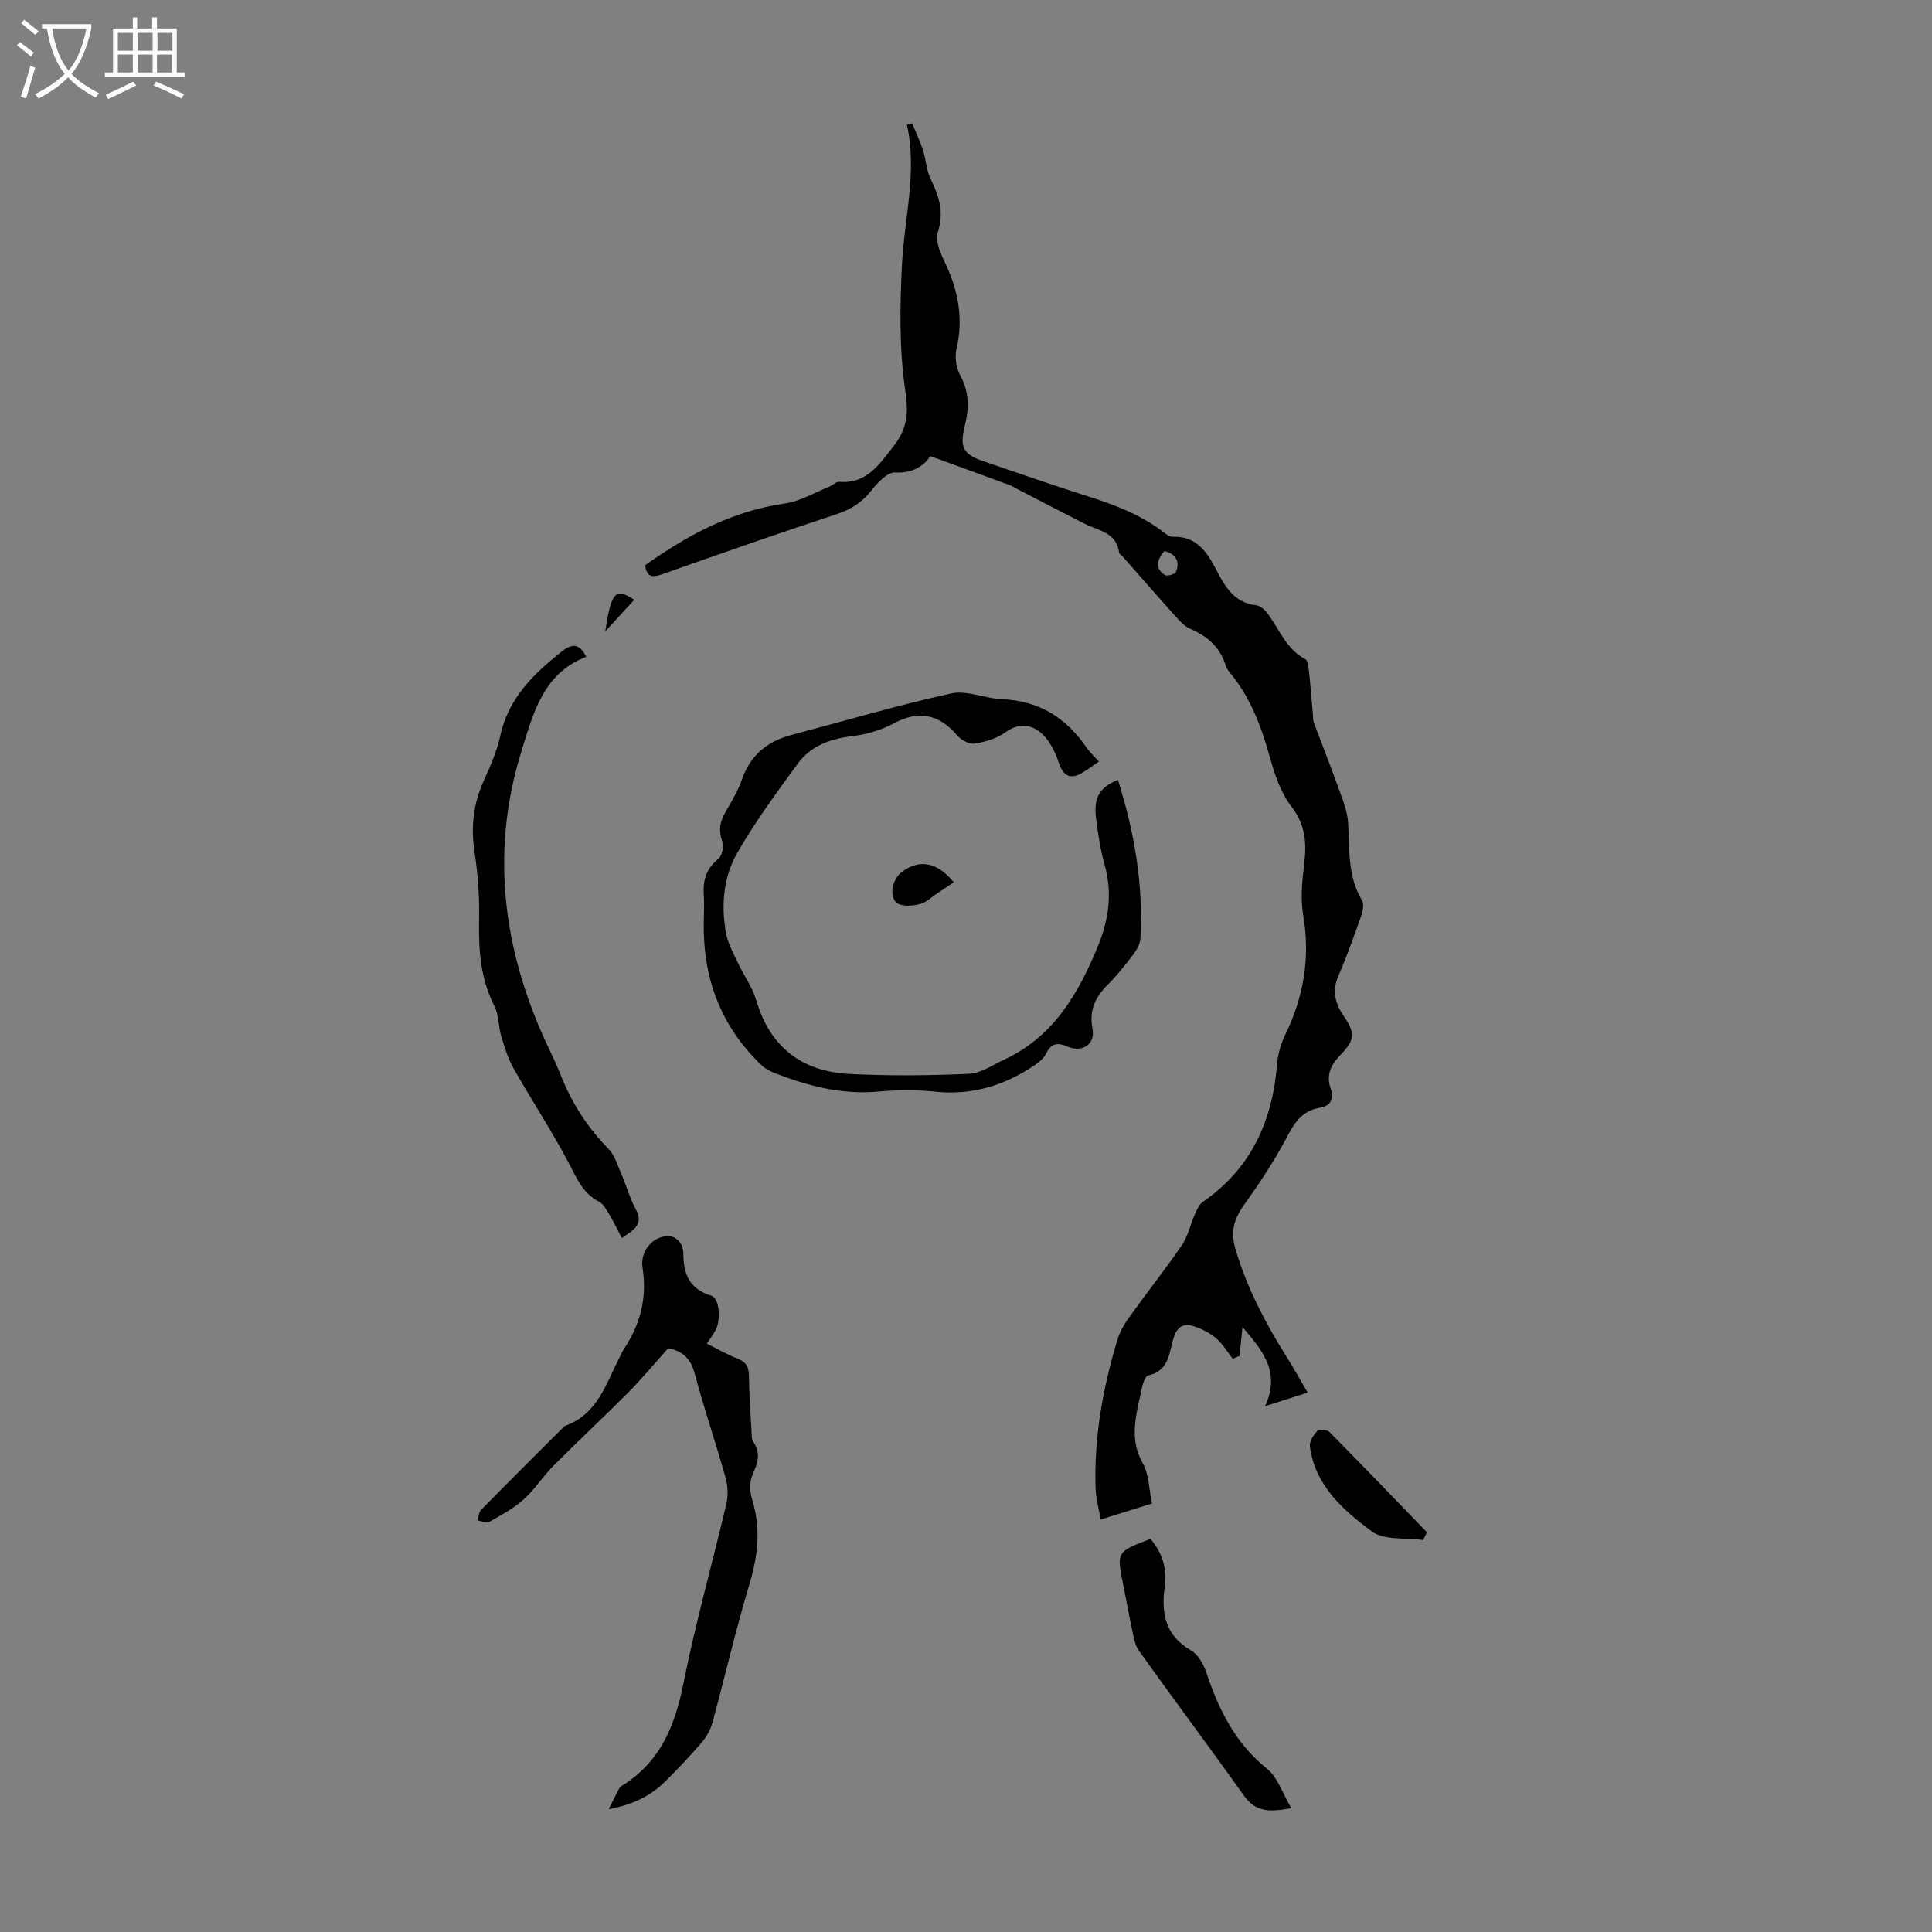 <svg enable-background="new 0 0 400 400" viewBox="0 0 400 400" xmlns="http://www.w3.org/2000/svg"><rect x="0" y="0" width="400" height="400" fill="#808080" stroke="none"/><path d="m6.4 11.7c-1-.8-1.9-1.6-2.9-2.3l.6-.7c.9.7 1.9 1.4 2.9 2.2zm-2.1 8.3c.7-2.1 1.4-4.2 2-6.4.2.1.6.3 1 .4-.7 2.3-1.3 4.4-1.9 6.4zm3-12.8c-1.1-.9-2.1-1.7-2.9-2.4l.6-.7c1 .8 2 1.5 3 2.4zm1.4-1.3v-.9h10.2v.9c-.9 4.2-2.3 7.3-4.1 9.4 1.3 1.4 3.2 2.7 5.7 4-.2.2-.4.5-.7.9-2.5-1.4-4.4-2.7-5.7-4.2-1.4 1.5-3.5 3-6.1 4.4 0 0 0 0-.1-.1-.3-.4-.5-.7-.7-.8 2.7-1.3 4.7-2.8 6.2-4.2-1.8-2.2-3-5.3-3.7-9.4zm9.2 0h-7.1c.6 3.8 1.7 6.7 3.4 8.7 1.7-2 2.9-4.8 3.7-8.7z" fill="#fafbfa"/><path d="m31.6 3.6h.9v2.3h4.1v9.1h1.7v.9h-16.6v-.9h1.7v-9.1h4.1v-2.3h.9v2.3h3.1v-2.3zm-4 13.3.6.8c-1.9.9-3.8 1.9-5.8 2.8-.2-.3-.3-.6-.5-.9 2-.9 3.9-1.8 5.7-2.7zm-3.2-10.1v3.7h3.1v-3.7zm0 4.5v3.7h3.1v-3.7zm4.1-4.5v3.7h3.1v-3.7zm0 4.5v3.7h3.1v-3.7zm9.1 9.1c-2.1-1.1-4.1-2-5.8-2.7l.5-.8c2.2.9 4.1 1.8 5.8 2.6zm-1.9-13.6h-3.1v3.7h3.1zm-3.2 4.5v3.7h3.1v-3.7z" fill="#fafbfa"/><g fill="#010100"><path d="m270.75 288.32c-3.06.98-5.56 1.78-8.84 2.82 3.33-7.2-.64-11.64-4.66-16.39-.23 2.2-.42 4.08-.61 5.96-.47.2-.94.41-1.41.61-1.16-1.47-2.14-3.17-3.55-4.34-1.39-1.14-3.15-2-4.89-2.5-1.78-.51-3.07.31-3.74 2.31-1.03 3.09-.85 7.03-5.36 7.99-.68.15-1.17 2.07-1.42 3.25-1.04 4.98-2.55 9.86.34 14.94 1.3 2.29 1.26 5.35 1.89 8.31-3.62 1.13-6.87 2.15-10.62 3.32-.4-2.33-.98-4.37-1.05-6.42-.35-10.5 1.48-20.7 4.49-30.71.5-1.67 1.41-3.29 2.44-4.71 3.58-5 7.41-9.83 10.89-14.89 1.25-1.82 1.76-4.15 2.63-6.23.29-.7.62-1.39 1.01-2.03.23-.37.59-.68.96-.93 9.85-6.89 14.21-16.67 15.15-28.34.17-2.07.78-4.22 1.69-6.09 3.82-7.88 5.23-15.98 3.73-24.71-.59-3.43-.24-7.1.19-10.59.54-4.37.29-8.17-2.62-11.94-2.1-2.73-3.37-6.3-4.32-9.69-1.79-6.41-3.94-12.56-8.22-17.78-.42-.51-.88-1.08-1.07-1.7-1.15-3.82-3.77-6.12-7.35-7.65-1.16-.5-2.14-1.56-3.01-2.54-3.71-4.13-7.36-8.32-11.03-12.49-.22-.25-.65-.45-.68-.71-.53-4.26-4.32-4.58-7.18-6.03-4.57-2.32-9.11-4.69-13.66-7.04-.69-.36-1.36-.78-2.08-1.04-5.19-1.91-10.39-3.79-16.18-5.9-1.26 1.92-3.52 3.59-7.3 3.39-1.64-.09-3.72 2.23-5.05 3.89-1.91 2.38-4.12 3.76-7.02 4.72-12.09 3.99-24.1 8.19-36.1 12.44-1.98.7-3.18.71-3.61-1.83 8.71-6.2 17.97-11.24 28.93-12.8 3.18-.45 6.16-2.26 9.22-3.48.72-.29 1.41-1.06 2.06-1.01 5.72.43 8.25-3.54 11.27-7.39 2.86-3.64 3.11-6.82 2.42-11.48-1.26-8.55-1.12-17.4-.69-26.08.48-9.65 3.2-19.19 1.03-28.98.36-.1.72-.2 1.07-.3.76 1.84 1.63 3.65 2.25 5.54.65 2.01.72 4.26 1.64 6.11 1.75 3.53 2.75 6.85 1.44 10.89-.53 1.63.36 4 1.21 5.73 2.9 5.89 4.18 11.87 2.66 18.43-.39 1.69-.08 3.92.75 5.45 1.86 3.4 1.9 6.69 1 10.32-1.2 4.86-.36 6.1 4.31 7.67 7.1 2.39 14.16 4.89 21.3 7.14 5.47 1.73 10.75 3.75 15.35 7.26.61.47 1.37 1.08 2.05 1.06 5.25-.18 7.35 3.62 9.31 7.4 1.78 3.42 3.75 6.31 8.02 6.79.83.09 1.75.96 2.31 1.7 2.46 3.25 3.82 7.36 7.79 9.43.54.28.68 1.57.77 2.42.33 3 .55 6.01.82 9.02.05.56-.01 1.16.18 1.66 1.74 4.67 3.58 9.3 5.26 13.99.8 2.24 1.73 4.56 1.86 6.89.31 5.45-.13 10.96 2.85 15.96.45.76.22 2.15-.11 3.1-1.48 4.21-2.97 8.44-4.75 12.53-1.32 3.04-.75 5.57.98 8.15 2.61 3.87 2.5 5.03-.69 8.38-1.82 1.91-2.85 3.98-1.94 6.67.74 2.18.22 3.73-2.29 4.15-3.57.6-5.16 3.06-6.76 6.11-2.57 4.9-5.68 9.56-8.9 14.07-2.1 2.95-2.78 5.51-1.67 9.23 2.3 7.71 5.9 14.68 10.1 21.43 1.59 2.53 3.06 5.14 4.81 8.11zm-29.66-174.24c-1.65 1.9-1.98 3.63.09 4.98.46.3 2.1-.17 2.29-.65.84-2.11.09-3.66-2.38-4.33z"/><path d="m231.46 161.46c3.43 10.91 5.29 21.74 4.64 32.93-.07 1.12-.78 2.31-1.49 3.25-1.62 2.14-3.29 4.27-5.19 6.15-2.63 2.61-3.97 5.35-3.23 9.25.61 3.22-2.2 4.97-5.25 3.62-1.95-.87-3.33-.68-4.35 1.47-.48 1-1.53 1.84-2.5 2.49-6.21 4.16-12.94 6.2-20.54 5.39-3.87-.41-7.85-.36-11.74-.01-7.58.67-14.62-1.17-21.54-3.89-.9-.36-1.83-.84-2.52-1.5-8.54-8.09-12.27-18.15-12.04-29.79.04-1.9.11-3.81-.01-5.71-.19-2.98.6-5.35 3.05-7.32.77-.62 1.15-2.59.78-3.61-.79-2.23-.52-4.04.64-6.01 1.3-2.21 2.63-4.47 3.47-6.87 1.76-5 5.24-7.82 10.21-9.13 11.01-2.91 21.95-6.15 33.06-8.6 3.26-.72 7 1.05 10.55 1.19 7.62.31 13.25 3.81 17.47 9.98.69 1 1.61 1.84 2.58 2.93-1.18.81-2.22 1.58-3.32 2.26-2.58 1.59-4.07.74-4.99-2.06-.71-2.14-1.83-4.43-3.44-5.92-2.13-1.97-4.75-2.4-7.59-.34-1.79 1.29-4.18 2-6.4 2.35-1.1.17-2.78-.75-3.58-1.69-3.83-4.52-8.11-5.22-13.14-2.5-2.58 1.39-5.61 2.27-8.53 2.63-4.57.55-8.63 1.97-11.34 5.68-4.39 6.02-8.84 12.06-12.54 18.51-2.89 5.02-3.38 10.9-2.32 16.65.38 2.1 1.51 4.08 2.43 6.06 1.23 2.62 3.01 5.06 3.82 7.79 2.86 9.72 9.45 14.75 19.28 15.26 8.23.42 16.51.34 24.75-.03 2.48-.11 4.91-1.83 7.31-2.94 10.16-4.72 15.31-13.56 19.36-23.39 2.3-5.58 3.08-11.09 1.42-16.99-.88-3.11-1.35-6.35-1.76-9.56-.55-4.26.69-6.42 4.53-7.98z"/><path d="m146.35 278.2c2.25 1.11 4.27 2.28 6.42 3.12 1.74.68 2.27 1.74 2.29 3.54.05 3.8.32 7.6.53 11.4.04.77-.03 1.71.37 2.27 1.69 2.4.85 4.46-.18 6.85-.63 1.46-.54 3.54-.05 5.12 1.82 5.89 1.22 11.5-.53 17.35-2.86 9.52-5.09 19.22-7.7 28.81-.39 1.44-1.19 2.89-2.16 4.03-2.4 2.8-4.94 5.49-7.56 8.09-2.99 2.97-6.6 4.84-11.78 5.79.96-1.9 1.59-3.15 2.24-4.39.1-.18.31-.33.5-.44 7.92-4.87 11-12.39 12.76-21.21 2.48-12.48 5.97-24.75 8.88-37.15.41-1.74.31-3.78-.18-5.51-2.02-7.2-4.45-14.29-6.38-21.52-.8-3.01-2.41-4.58-5.47-5.22-2.69 3-5.33 6.2-8.24 9.13-5.1 5.14-10.41 10.07-15.52 15.2-2.2 2.21-3.9 4.94-6.21 7.01-2.1 1.87-4.67 3.25-7.14 4.65-.55.31-1.58-.21-2.39-.35.25-.74.28-1.7.78-2.2 5.65-5.75 11.36-11.43 17.06-17.12.08-.08.15-.19.25-.22 6.85-2.41 8.56-8.89 11.45-14.43.26-.49.47-1.02.78-1.48 3.4-5.13 4.85-10.63 3.86-16.82-.5-3.12 1.67-6.1 4.62-6.53 2.43-.36 3.82 1.55 3.83 3.64 0 4.31 1.38 7.29 5.77 8.65 1.69.52 2.09 4.91.87 7.21-.47.83-1.06 1.63-1.77 2.73z"/><path d="m121.37 135.99c-8.95 3.39-10.99 11.78-13.39 19.48-6.27 20.08-4.06 39.71 4.36 58.8 1.22 2.76 2.62 5.44 3.72 8.25 2.28 5.8 5.54 10.88 9.92 15.34 1.31 1.33 1.88 3.42 2.66 5.21 1.05 2.41 1.75 5 2.99 7.3 1.76 3.28-.58 4.32-2.89 5.96-.88-1.68-1.62-3.27-2.52-4.76-.61-1.02-1.25-2.3-2.22-2.79-3.35-1.72-4.57-4.79-6.2-7.9-3.52-6.7-7.72-13.05-11.45-19.64-1.18-2.08-1.89-4.44-2.59-6.75-.61-2.02-.46-4.36-1.39-6.17-2.91-5.69-3.3-11.66-3.18-17.88.09-4.68-.23-9.41-.94-14.04-.79-5.16-.27-9.93 1.87-14.67 1.38-3.04 2.75-6.18 3.46-9.42 1.68-7.76 6.88-12.78 12.71-17.42 2.29-1.84 3.79-1.51 5.08 1.1z"/><path d="m238.2 318.61c2.48 2.96 3.46 6.14 2.95 9.8-.75 5.43.01 10.14 5.37 13.25 1.45.84 2.62 2.77 3.18 4.45 2.58 7.75 5.99 14.77 12.62 20.09 2.22 1.78 3.22 5.1 5.04 8.17-4.34.78-7.33.87-9.71-2.47-7.2-10.09-14.63-20.03-21.84-30.12-.92-1.28-1.14-3.11-1.5-4.73-.65-2.95-1.14-5.93-1.74-8.88-1.41-6.89-1.42-6.88 5.63-9.56z"/><path d="m294.63 318.85c-3.61-.53-8.08.11-10.65-1.81-5.9-4.41-11.74-9.48-12.78-17.61-.13-1 .73-2.35 1.53-3.15.4-.4 2.04-.28 2.51.19 6.8 6.86 13.49 13.83 20.2 20.77-.27.54-.54 1.08-.81 1.61z"/><path d="m197.47 182.67c-1.87 1.28-3.67 2.37-5.31 3.67-1.67 1.33-5.74 1.64-6.77.34-1.31-1.66-.54-4.86 1.53-6.31 3.72-2.59 7.22-1.75 10.55 2.3z"/><path d="m125.31 130.72c1.27-8.28 2.08-9.07 6.01-6.55-1.84 2.01-3.65 3.98-6.01 6.55z"/></g></svg>